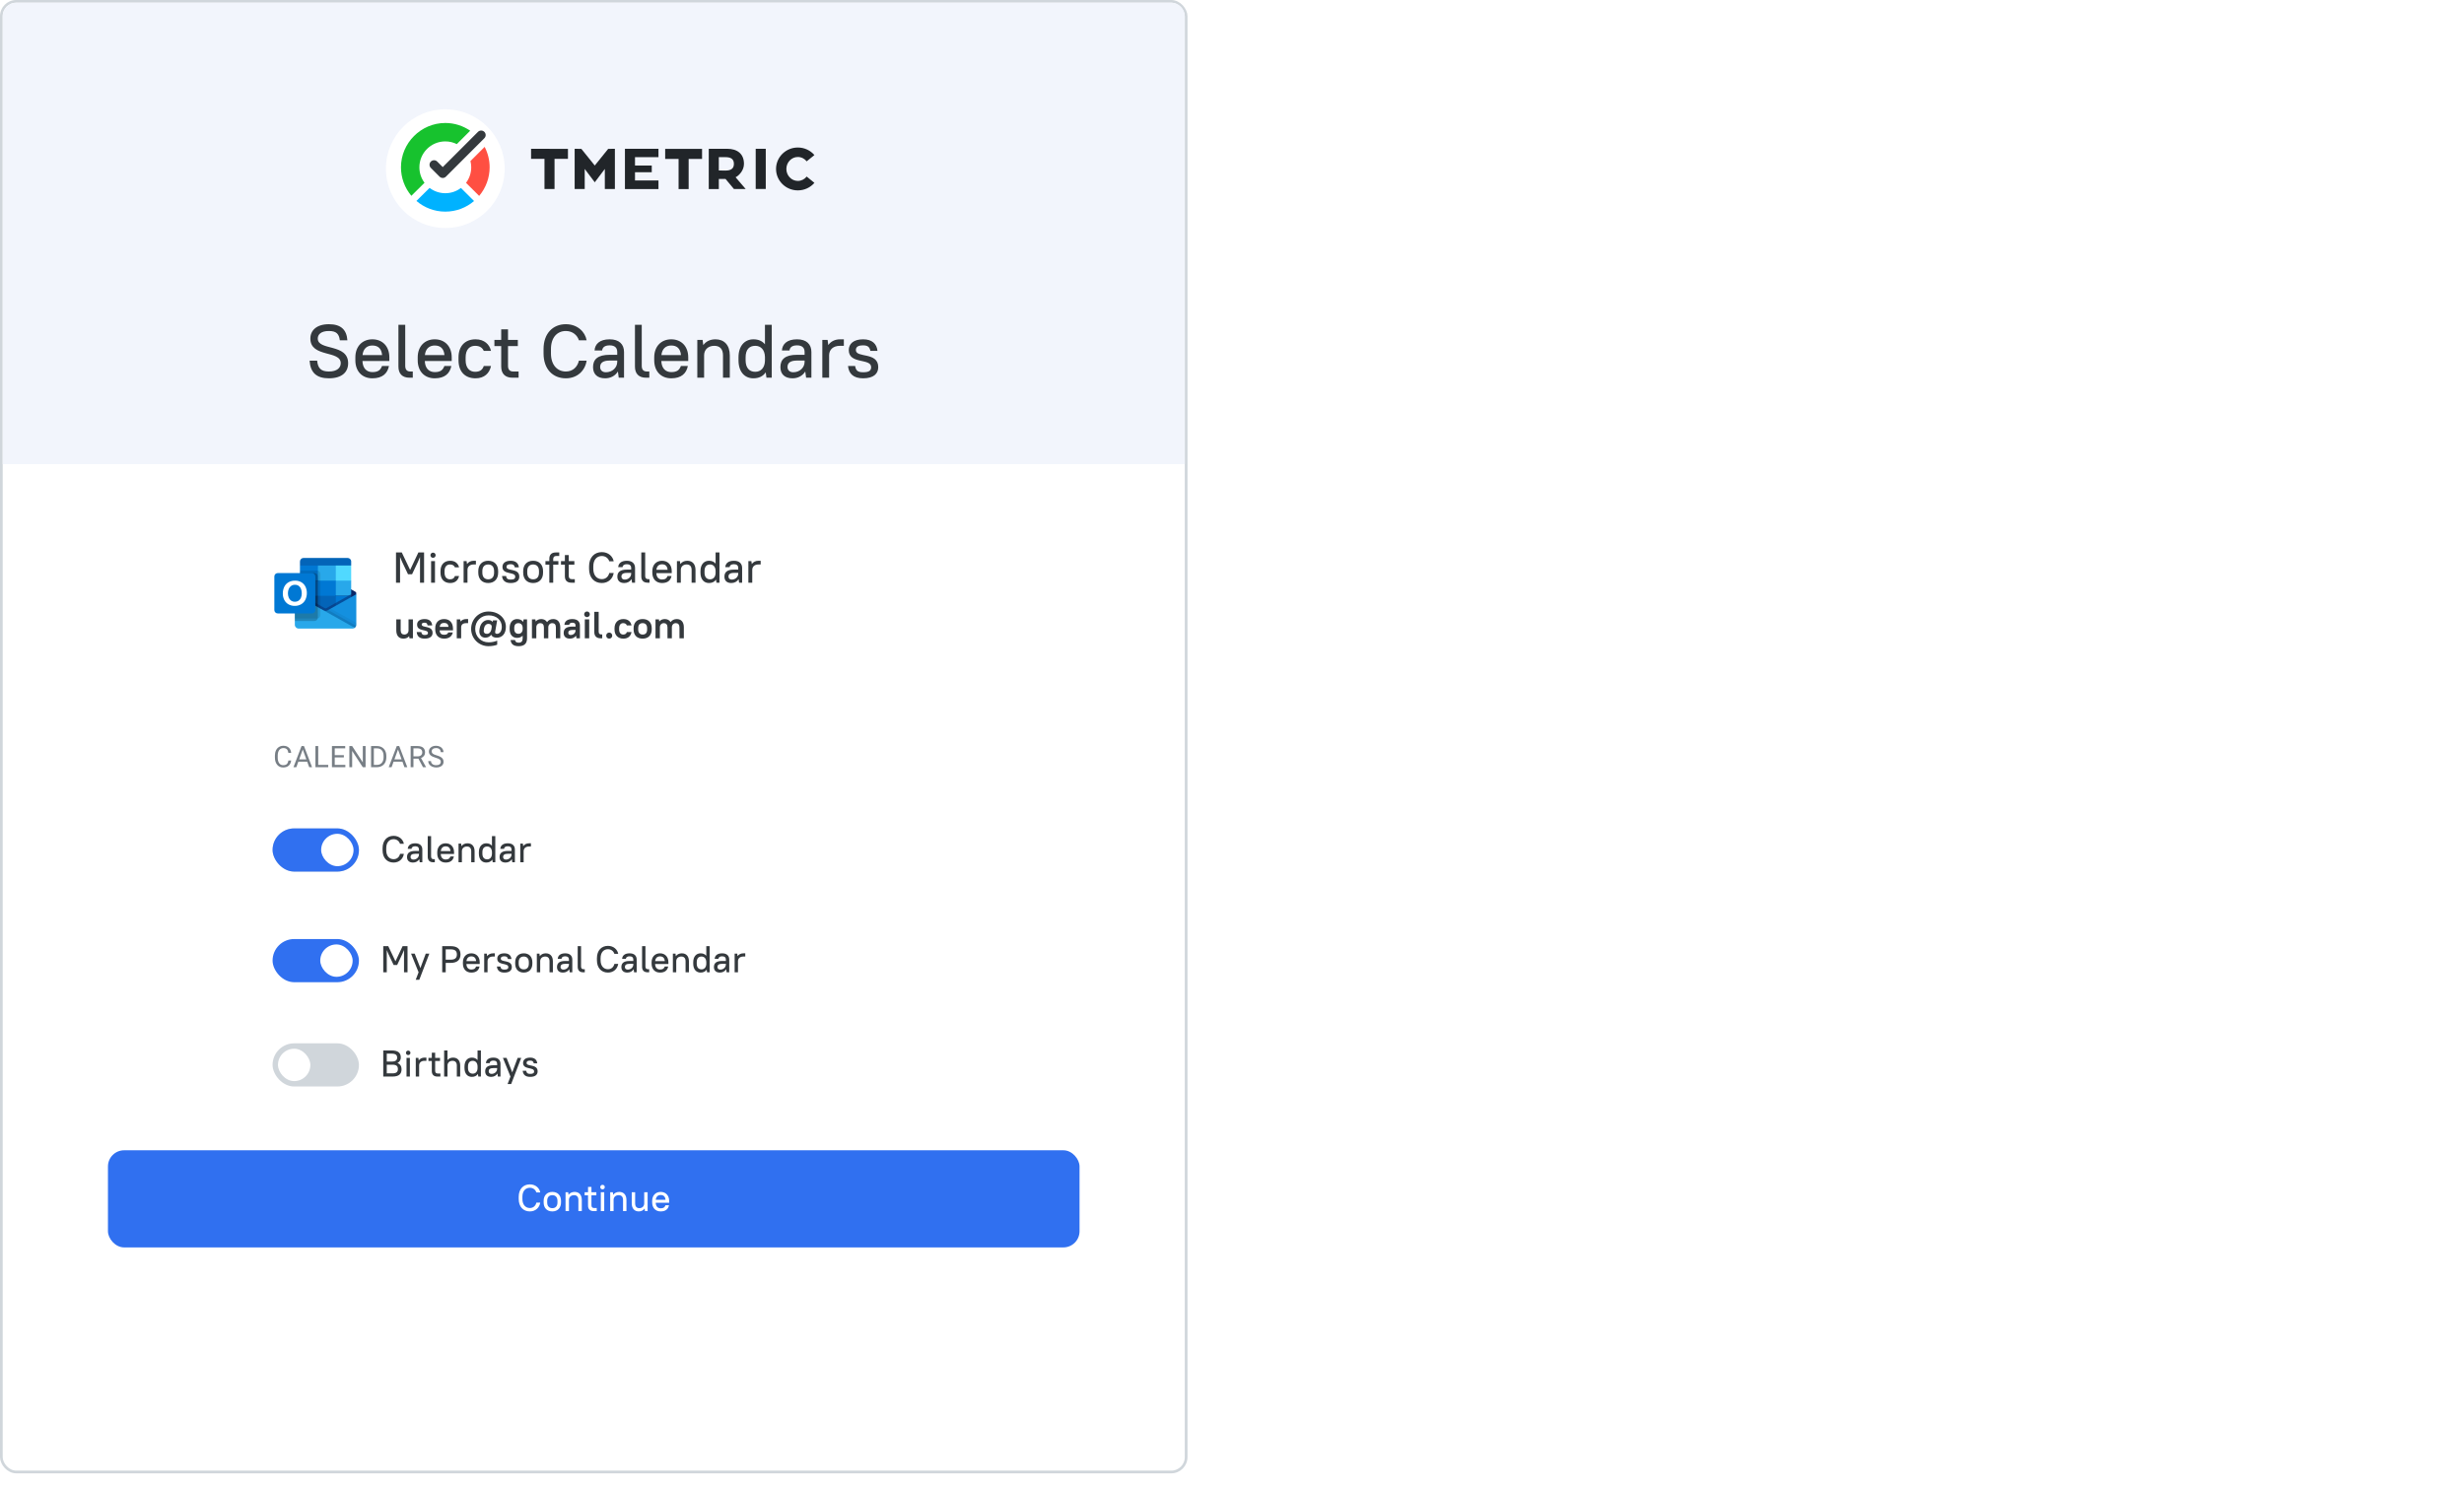 <svg width="816" height="493" viewBox="0 0 816 493" fill="none" xmlns="http://www.w3.org/2000/svg">
<rect x="0.447" y="0.447" width="392.366" height="487.106" rx="4.916" fill="white" stroke="#D0D6DB" stroke-width="0.894"/>
<g clip-path="url(#clip0)">
<path d="M115.113 184.8H100.529C99.876 184.8 99.338 185.33 99.338 185.974V187.307L107.558 189.815L116.304 187.307V185.974C116.304 185.33 115.766 184.8 115.113 184.8V184.8Z" fill="#0364B8"/>
<path d="M117.702 197.674C117.826 197.29 117.925 196.897 117.999 196.5C117.999 196.301 117.891 196.117 117.716 196.018L117.705 196.012L117.702 196.01L108.508 190.851C108.468 190.825 108.427 190.802 108.385 190.781C108.029 190.607 107.61 190.607 107.254 190.781C107.212 190.802 107.171 190.825 107.131 190.851L97.938 196.01L97.934 196.012L97.923 196.018C97.748 196.117 97.641 196.301 97.641 196.5C97.714 196.897 97.813 197.29 97.938 197.674L107.686 204.698L117.702 197.674Z" fill="#0A2767"/>
<path d="M111.213 187.307H105.275L103.561 189.815L105.275 192.322L111.213 197.336H116.303V192.322L111.213 187.307Z" fill="#28A8EA"/>
<path fill-rule="evenodd" clip-rule="evenodd" d="M99.336 187.307H105.274V192.322H99.336V187.307Z" fill="#0078D4"/>
<path fill-rule="evenodd" clip-rule="evenodd" d="M111.209 187.307H116.299V192.322H111.209V187.307Z" fill="#50D9FF"/>
<path d="M111.212 197.336L105.274 192.322H99.336V197.336L105.274 202.351L114.463 203.828L111.212 197.336Z" fill="#0364B8"/>
<path fill-rule="evenodd" clip-rule="evenodd" d="M105.273 192.322H111.212V197.336H105.273V192.322Z" fill="#0078D4"/>
<path fill-rule="evenodd" clip-rule="evenodd" d="M99.336 197.336H105.274V202.35H99.336V197.336Z" fill="#064A8C"/>
<path fill-rule="evenodd" clip-rule="evenodd" d="M111.209 197.336H116.299V202.35H111.209V197.336Z" fill="#0078D4"/>
<path d="M107.981 204.204L97.977 197.017L98.396 196.291C98.396 196.291 107.511 201.405 107.65 201.482C107.765 201.528 107.894 201.524 108.007 201.472C108.137 201.4 117.28 196.266 117.28 196.266L117.701 196.992L107.981 204.204Z" fill="#0A2767" fill-opacity="0.498"/>
<path d="M117.715 196.982L117.704 196.989L117.702 196.991L108.508 202.15C108.137 202.386 107.667 202.415 107.27 202.226L110.472 206.456L117.474 207.958V207.961C117.804 207.726 118 207.348 118 206.946V196.5C118 196.699 117.892 196.883 117.717 196.982H117.715Z" fill="#1490DF"/>
<path d="M117.995 206.946V206.33L109.526 201.576L108.504 202.149C108.133 202.385 107.663 202.414 107.266 202.225L110.468 206.455L117.47 207.957V207.96C117.8 207.725 117.996 207.347 117.996 206.945L117.995 206.946Z" fill="black" fill-opacity="0.047"/>
<path d="M117.952 207.267L108.67 202.057L108.504 202.15C108.133 202.385 107.663 202.414 107.266 202.226L110.468 206.455L117.47 207.957V207.96C117.707 207.791 117.878 207.545 117.953 207.266L117.952 207.267Z" fill="black" fill-opacity="0.098"/>
<path d="M97.934 196.993V196.985H97.925L97.9 196.968C97.735 196.868 97.635 196.69 97.637 196.5V206.948C97.637 207.635 98.21 208.2 98.908 208.2H116.724C116.829 208.199 116.935 208.185 117.037 208.158C117.091 208.149 117.142 208.132 117.19 208.108C117.208 208.106 117.225 208.101 117.241 208.091C117.31 208.063 117.376 208.027 117.436 207.983L117.47 207.958L97.934 196.993Z" fill="#28A8EA"/>
<path d="M106.12 203.744V190.094C106.118 189.484 105.609 188.982 104.989 188.98H99.36V195.211L97.934 196.012L97.93 196.013L97.919 196.019C97.745 196.119 97.637 196.303 97.637 196.501V204.861V204.858H104.989C105.609 204.856 106.118 204.354 106.12 203.744V203.744Z" fill="black" fill-opacity="0.098"/>
<path d="M105.271 204.58V190.93C105.27 190.32 104.76 189.818 104.141 189.816H99.36V195.211L97.934 196.012L97.93 196.014L97.919 196.02C97.745 196.119 97.637 196.303 97.637 196.502V205.697V205.694H104.141C104.76 205.692 105.27 205.19 105.271 204.58V204.58ZM105.271 202.908V190.93C105.27 190.32 104.76 189.818 104.141 189.816H99.36V195.211L97.934 196.012L97.93 196.014L97.919 196.02C97.745 196.119 97.637 196.303 97.637 196.502V204.026V204.022H104.141C104.76 204.021 105.27 203.519 105.271 202.908V202.908ZM104.423 202.908V190.93C104.421 190.32 103.912 189.818 103.292 189.816H99.36V195.211L97.934 196.012L97.93 196.014L97.919 196.02C97.745 196.119 97.637 196.303 97.637 196.502V204.026V204.022H103.292C103.912 204.021 104.421 203.519 104.423 202.908V202.908Z" fill="black" fill-opacity="0.2"/>
<path d="M91.982 189.816H103.293C103.913 189.816 104.423 190.318 104.423 190.93V202.072C104.423 202.683 103.913 203.186 103.293 203.186H91.982C91.362 203.186 90.852 202.683 90.852 202.072V190.93C90.852 190.318 91.362 189.816 91.982 189.816V189.816Z" fill="#0078D4"/>
<path d="M94.132 194.384C94.432 193.753 94.918 193.225 95.525 192.868C96.198 192.489 96.964 192.3 97.739 192.322C98.457 192.306 99.165 192.485 99.787 192.84C100.371 193.183 100.842 193.686 101.142 194.288C101.469 194.951 101.631 195.681 101.617 196.418C101.633 197.189 101.465 197.952 101.128 198.647C100.821 199.27 100.336 199.792 99.732 200.146C99.087 200.512 98.352 200.696 97.607 200.679C96.874 200.696 96.15 200.515 95.514 200.155C94.924 199.811 94.448 199.307 94.141 198.704C93.813 198.05 93.648 197.328 93.661 196.599C93.647 195.835 93.808 195.078 94.133 194.384H94.132ZM95.616 197.942C95.777 198.341 96.048 198.687 96.4 198.94C96.758 199.187 97.187 199.315 97.624 199.304C98.09 199.322 98.549 199.191 98.931 198.929C99.279 198.677 99.544 198.329 99.692 197.929C99.86 197.484 99.942 197.012 99.936 196.537C99.941 196.058 99.864 195.581 99.707 195.128C99.569 194.72 99.314 194.359 98.972 194.091C98.599 193.817 98.142 193.677 97.677 193.696C97.231 193.685 96.792 193.813 96.424 194.062C96.066 194.316 95.788 194.665 95.623 195.069C95.259 195.992 95.257 197.017 95.617 197.942H95.616Z" fill="white"/>
</g>
<rect x="35.752" y="381" width="321.758" height="32.176" rx="5.363" fill="#3070F0"/>
<path d="M175.471 401.251C177.385 401.251 178.662 399.974 178.912 398.335H177.636C177.385 399.374 176.635 400.125 175.471 400.125C174.07 400.125 173.006 399.061 173.006 397.134V396.408C173.006 394.469 174.057 393.418 175.471 393.418C176.647 393.418 177.385 394.168 177.636 394.957H178.912C178.662 393.555 177.398 392.292 175.471 392.292C173.319 392.292 171.78 393.831 171.78 396.408V397.134C171.78 399.724 173.306 401.251 175.471 401.251ZM182.915 401.251C184.654 401.251 185.793 400.112 185.793 398.26V397.785C185.793 395.92 184.667 394.794 182.915 394.794C181.176 394.794 180.037 395.933 180.037 397.785V398.26C180.037 400.125 181.163 401.251 182.915 401.251ZM182.915 400.175C181.877 400.175 181.213 399.511 181.213 398.26V397.785C181.213 396.521 181.864 395.87 182.915 395.87C183.954 395.87 184.617 396.533 184.617 397.785V398.26C184.617 399.524 183.966 400.175 182.915 400.175ZM187.292 401.151H188.418V397.397C188.443 396.496 189.094 395.87 190.108 395.87C191.021 395.87 191.547 396.396 191.547 397.459V401.151H192.673V397.459C192.673 395.733 191.734 394.794 190.295 394.794C189.419 394.794 188.719 395.144 188.281 395.758L188.168 394.894H187.292V401.151ZM193.617 395.92H194.743V399.311C194.743 400.487 195.406 401.151 196.582 401.151H197.621V400.125H196.745C196.169 400.125 195.869 399.824 195.869 399.186V395.92H197.495V394.894H195.869V393.142H194.743V394.894H193.617V395.92ZM198.976 401.151H200.103V394.894H198.976V401.151ZM199.539 393.943C199.965 393.943 200.29 393.618 200.29 393.192C200.29 392.767 199.965 392.442 199.539 392.442C199.114 392.442 198.789 392.767 198.789 393.192C198.789 393.618 199.114 393.943 199.539 393.943ZM202.078 401.151H203.204V397.397C203.229 396.496 203.88 395.87 204.893 395.87C205.807 395.87 206.332 396.396 206.332 397.459V401.151H207.458V397.459C207.458 395.733 206.52 394.794 205.081 394.794C204.205 394.794 203.504 395.144 203.066 395.758L202.954 394.894H202.078V401.151ZM211.527 401.251C212.353 401.251 213.041 400.9 213.479 400.287L213.592 401.151H214.468V394.894H213.342V398.661C213.304 399.562 212.666 400.175 211.715 400.175C210.864 400.175 210.339 399.649 210.339 398.586V394.894H209.213V398.586C209.213 400.312 210.151 401.251 211.527 401.251ZM218.79 401.251C220.479 401.251 221.293 400.437 221.543 399.211H220.392C220.142 399.862 219.779 400.225 218.79 400.225C217.852 400.225 217.189 399.599 217.151 398.385H221.606V397.785C221.606 395.945 220.454 394.794 218.79 394.794C217.139 394.794 215.975 395.958 215.975 397.785V398.26C215.975 400.112 217.114 401.251 218.79 401.251ZM218.79 395.82C219.729 395.82 220.304 396.308 220.404 397.409H217.164C217.276 396.346 217.902 395.82 218.79 395.82Z" fill="white"/>
<path d="M0.893 5.363C0.893 2.895 2.893 0.894 5.361 0.894H387.896C390.364 0.894 392.365 2.895 392.365 5.363V153.729H0.893V5.363Z" fill="#F2F5FC"/>
<path d="M108.914 125.303C113.243 125.303 115.295 123.251 115.295 120.323C115.295 113.666 105.235 116.269 105.235 112.14C105.235 110.738 106.361 109.637 108.914 109.637C111.366 109.637 112.267 110.563 112.543 112.715H115.045C114.795 109.237 112.943 107.385 108.914 107.385C104.86 107.385 102.783 109.437 102.783 112.14C102.783 118.521 112.843 115.943 112.843 120.298C112.843 121.824 111.617 123.051 108.914 123.051C106.386 123.051 105.26 122.025 105.035 119.472H102.532C102.783 123.401 104.81 125.303 108.914 125.303ZM123.312 125.303C126.691 125.303 128.318 123.676 128.818 121.224H126.516C126.015 122.525 125.289 123.251 123.312 123.251C121.436 123.251 120.109 122 120.034 119.572H128.943V118.371C128.943 114.692 126.641 112.39 123.312 112.39C120.009 112.39 117.682 114.717 117.682 118.371V119.322C117.682 123.026 119.959 125.303 123.312 125.303ZM123.312 114.442C125.189 114.442 126.341 115.418 126.541 117.62H120.059C120.284 115.493 121.536 114.442 123.312 114.442ZM135.601 125.103H136.702V123.051H135.926C134.775 123.051 134.2 122.45 134.2 121.174V107.585H131.947V121.424C131.947 123.801 133.249 125.103 135.601 125.103ZM143.964 125.303C147.342 125.303 148.969 123.676 149.469 121.224H147.167C146.666 122.525 145.941 123.251 143.964 123.251C142.087 123.251 140.76 122 140.685 119.572H149.594V118.371C149.594 114.692 147.292 112.39 143.964 112.39C140.66 112.39 138.333 114.717 138.333 118.371V119.322C138.333 123.026 140.61 125.303 143.964 125.303ZM143.964 114.442C145.84 114.442 146.992 115.418 147.192 117.62H140.71C140.935 115.493 142.187 114.442 143.964 114.442ZM157.478 125.303C160.406 125.303 162.108 123.626 162.609 121.224H160.206C159.831 122.375 159.055 123.151 157.353 123.151C155.501 123.151 154.2 121.849 154.2 119.322V118.371C154.2 115.818 155.476 114.542 157.353 114.542C159.03 114.542 159.831 115.343 160.206 116.219H162.609C162.108 114.091 160.406 112.39 157.478 112.39C154.05 112.39 151.848 114.592 151.848 118.371V119.322C151.848 123.126 154.025 125.303 157.478 125.303ZM163.732 114.642H165.984V121.424C165.984 123.776 167.31 125.103 169.663 125.103H171.74V123.051H169.988C168.837 123.051 168.236 122.45 168.236 121.174V114.642H171.49V112.59H168.236V109.086H165.984V112.59H163.732V114.642ZM187.39 125.303C191.219 125.303 193.771 122.75 194.272 119.472H191.719C191.219 121.549 189.717 123.051 187.39 123.051C184.587 123.051 182.46 120.924 182.46 117.07V115.618C182.46 111.739 184.562 109.637 187.39 109.637C189.742 109.637 191.219 111.138 191.719 112.715H194.272C193.771 109.912 191.244 107.385 187.39 107.385C183.085 107.385 180.007 110.463 180.007 115.618V117.07C180.007 122.25 183.06 125.303 187.39 125.303ZM200.401 125.303C202.228 125.303 203.73 124.477 204.631 123.051L204.906 125.103H206.658V116.594C206.658 114.016 205.031 112.39 201.903 112.39C198.599 112.39 197.023 113.966 196.898 116.094H199.4C199.525 115.093 200.226 114.392 201.903 114.392C203.605 114.392 204.405 115.193 204.405 116.594V117.52H201.903C197.924 117.52 196.397 119.047 196.397 121.599C196.397 123.902 197.799 125.303 200.401 125.303ZM200.651 123.301C199.45 123.301 198.75 122.6 198.75 121.549C198.75 120.273 199.6 119.422 201.903 119.422H204.405V119.872C204.405 121.724 202.829 123.301 200.651 123.301ZM213.928 125.103H215.03V123.051H214.254C213.103 123.051 212.527 122.45 212.527 121.174V107.585H210.275V121.424C210.275 123.801 211.576 125.103 213.928 125.103ZM222.291 125.303C225.669 125.303 227.296 123.676 227.796 121.224H225.494C224.994 122.525 224.268 123.251 222.291 123.251C220.414 123.251 219.088 122 219.012 119.572H227.922V118.371C227.922 114.692 225.619 112.39 222.291 112.39C218.987 112.39 216.66 114.717 216.66 118.371V119.322C216.66 123.026 218.937 125.303 222.291 125.303ZM222.291 114.442C224.168 114.442 225.319 115.418 225.519 117.62H219.038C219.263 115.493 220.514 114.442 222.291 114.442ZM230.926 125.103H233.178V117.595C233.228 115.793 234.529 114.542 236.556 114.542C238.383 114.542 239.434 115.593 239.434 117.72V125.103H241.687V117.72C241.687 114.267 239.81 112.39 236.932 112.39C235.18 112.39 233.779 113.09 232.903 114.317L232.677 112.59H230.926V125.103ZM249.5 125.303C251.276 125.303 252.703 124.652 253.579 123.326L253.829 125.103H255.581V107.585H253.329V114.041C252.428 112.94 251.126 112.39 249.525 112.39C246.672 112.39 244.57 114.492 244.57 118.371V119.322C244.57 123.226 246.647 125.303 249.5 125.303ZM250.125 123.151C248.173 123.151 246.922 121.874 246.922 119.322V118.371C246.922 115.768 248.148 114.542 250.125 114.542C251.927 114.542 253.253 115.818 253.329 118.196V119.522C253.253 121.874 251.927 123.151 250.125 123.151ZM262.452 125.303C264.279 125.303 265.781 124.477 266.681 123.051L266.957 125.103H268.709V116.594C268.709 114.016 267.082 112.39 263.954 112.39C260.65 112.39 259.074 113.966 258.949 116.094H261.451C261.576 115.093 262.277 114.392 263.954 114.392C265.655 114.392 266.456 115.193 266.456 116.594V117.52H263.954C259.975 117.52 258.448 119.047 258.448 121.599C258.448 123.902 259.849 125.303 262.452 125.303ZM262.702 123.301C261.501 123.301 260.8 122.6 260.8 121.549C260.8 120.273 261.651 119.422 263.954 119.422H266.456V119.872C266.456 121.724 264.88 123.301 262.702 123.301ZM272.326 125.103H274.578V117.595C274.628 115.793 275.904 114.542 278.207 114.542H279.458V112.39H278.207C276.555 112.39 275.153 113.065 274.303 114.292L274.077 112.59H272.326V125.103ZM285.842 125.303C289.321 125.303 290.847 123.776 290.847 121.599C290.847 116.469 283.44 118.646 283.44 115.968C283.44 114.992 284.04 114.392 285.842 114.392C287.419 114.392 287.995 114.992 288.245 116.219H290.597C290.347 113.891 288.82 112.39 285.842 112.39C282.614 112.39 281.087 113.916 281.087 115.968C281.087 120.748 288.495 118.571 288.495 121.599C288.495 122.7 287.894 123.301 285.842 123.301C284.015 123.301 283.44 122.7 283.19 121.224H280.837C281.087 123.776 282.614 125.303 285.842 125.303Z" fill="#34393D"/>
<g filter="url(#filter0_d)">
<path d="M147.472 75.077C158.331 75.077 167.135 66.274 167.135 55.414C167.135 44.554 158.331 35.751 147.472 35.751C136.612 35.751 127.809 44.554 127.809 55.414C127.809 66.274 136.612 75.077 147.472 75.077Z" fill="white"/>
</g>
<path d="M152.648 62.255C151.209 63.346 149.415 63.995 147.47 63.995C145.514 63.995 143.712 63.339 142.269 62.237L137.908 66.551C140.477 68.758 143.816 70.096 147.47 70.096C151.106 70.096 154.431 68.771 156.995 66.581L152.648 62.255Z" fill="#00B2FF"/>
<path d="M155.8 53.346C155.963 54.008 156.052 54.7 156.052 55.413C156.052 57.344 155.413 59.127 154.336 60.56L158.683 64.887C160.912 62.248 162.154 58.894 162.154 55.413C162.154 53.039 161.575 50.722 160.498 48.648L155.8 53.346Z" fill="#FF4F42"/>
<path d="M140.588 60.541C139.52 59.111 138.889 57.337 138.889 55.415C138.889 50.676 142.73 46.835 147.469 46.835C148.839 46.835 150.133 47.158 151.282 47.729L155.714 43.297C153.357 41.683 150.515 40.733 147.469 40.733C139.415 40.733 132.787 47.361 132.787 55.415C132.787 58.879 134.016 62.219 136.228 64.853L140.588 60.541Z" fill="#17C22E"/>
<path d="M146.625 58.945C146.243 58.945 145.861 58.799 145.569 58.508L142.685 55.624C142.102 55.041 142.102 54.096 142.685 53.513C143.268 52.93 144.214 52.93 144.797 53.513L146.625 55.341L158.291 43.675C158.874 43.092 159.82 43.092 160.402 43.675C160.985 44.258 160.985 45.203 160.402 45.786L147.68 58.508C147.389 58.799 147.007 58.945 146.625 58.945Z" fill="#34393D"/>
<path d="M180.314 62.594H183.645V52.609H188.087V49.313L175.873 49.281V52.609H180.314V62.594Z" fill="#212529"/>
<path d="M196.969 60.376L193.638 55.96V62.594H190.307V49.281L192.528 49.313L196.969 54.828L201.41 49.313L203.631 49.281V62.594H200.3V55.96L196.969 60.376Z" fill="#212529"/>
<path d="M215.844 57.047H210.293V59.773H218.065V62.627L206.962 62.627V49.281H218.065V52.055H210.293V54.828H215.844V57.047Z" fill="#212529"/>
<path fill-rule="evenodd" clip-rule="evenodd" d="M240.271 59.266H238.051V62.627H234.72V49.281H240.827C244.158 49.281 246.378 50.94 246.378 54.274C246.378 56.487 244.713 58.157 243.602 58.711L246.933 62.594H243.047L240.271 59.266ZM243.047 54.274C243.047 52.609 241.937 52.055 240.271 52.055H238.051V56.467L240.271 56.492C241.937 56.492 243.047 55.938 243.047 54.274Z" fill="#212529"/>
<path d="M250.264 62.594V49.281H253.595V62.594H250.264Z" fill="#212529"/>
<path d="M228.058 62.627L224.727 62.627V52.642H220.286V49.313H232.499V52.642H228.058V62.627Z" fill="#212529"/>
<path d="M269.71 60.564C268.386 62.092 266.417 63.06 264.217 63.06C260.232 63.06 257.002 59.881 257.002 55.96C257.002 52.038 260.232 48.859 264.217 48.859C266.416 48.859 268.385 49.827 269.708 51.353L267.148 53.438C266.451 52.558 265.397 51.997 264.218 51.997C262.12 51.997 260.42 53.771 260.42 55.96C260.42 58.149 262.12 59.923 264.218 59.923C265.398 59.923 266.453 59.361 267.149 58.48L269.71 60.564Z" fill="#212529"/>
<rect x="90.269" y="311.033" width="28.601" height="14.3" rx="7.15" fill="#3070F0"/>
<rect x="106.057" y="312.821" width="10.725" height="10.725" rx="5.363" fill="white"/>
<path d="M130.361 319.635H131.523L133.241 315.988L133.798 314.678V322.045H134.96V313.392H133.328L130.967 318.398L128.581 313.392H126.924V322.045H128.087V314.69L128.63 315.988L130.361 319.635ZM137.674 324.518H138.861L142.186 315.864H140.999L139.219 320.648L137.34 315.864H136.129L138.626 322.045L137.674 324.518ZM146.445 322.045H147.607V318.93H149.288C151.452 318.93 152.502 317.879 152.502 316.161C152.502 314.393 151.501 313.392 149.288 313.392H146.445V322.045ZM149.288 314.455C150.735 314.455 151.303 315.024 151.303 316.161C151.303 317.274 150.71 317.867 149.288 317.867H147.607V314.455H149.288ZM156.085 322.144C157.754 322.144 158.558 321.341 158.805 320.129H157.668C157.42 320.772 157.062 321.13 156.085 321.13C155.158 321.13 154.503 320.512 154.466 319.313H158.867V318.72C158.867 316.903 157.729 315.765 156.085 315.765C154.454 315.765 153.304 316.915 153.304 318.72V319.19C153.304 321.019 154.429 322.144 156.085 322.144ZM156.085 316.779C157.012 316.779 157.581 317.261 157.68 318.349H154.478C154.59 317.298 155.208 316.779 156.085 316.779ZM160.351 322.045H161.463V318.337C161.488 317.447 162.118 316.828 163.256 316.828H163.874V315.765H163.256C162.44 315.765 161.748 316.099 161.327 316.705L161.216 315.864H160.351V322.045ZM167.027 322.144C168.746 322.144 169.5 321.39 169.5 320.315C169.5 317.78 165.841 318.856 165.841 317.533C165.841 317.051 166.137 316.754 167.027 316.754C167.806 316.754 168.091 317.051 168.214 317.657H169.376C169.253 316.507 168.499 315.765 167.027 315.765C165.433 315.765 164.679 316.519 164.679 317.533C164.679 319.894 168.338 318.819 168.338 320.315C168.338 320.858 168.041 321.155 167.027 321.155C166.125 321.155 165.841 320.858 165.717 320.129H164.555C164.679 321.39 165.433 322.144 167.027 322.144ZM173.458 322.144C175.177 322.144 176.302 321.019 176.302 319.19V318.72C176.302 316.878 175.189 315.765 173.458 315.765C171.74 315.765 170.615 316.89 170.615 318.72V319.19C170.615 321.031 171.728 322.144 173.458 322.144ZM173.458 321.081C172.432 321.081 171.777 320.426 171.777 319.19V318.72C171.777 317.471 172.42 316.828 173.458 316.828C174.485 316.828 175.14 317.484 175.14 318.72V319.19C175.14 320.438 174.497 321.081 173.458 321.081ZM177.783 322.045H178.895V318.337C178.92 317.447 179.563 316.828 180.564 316.828C181.467 316.828 181.986 317.348 181.986 318.398V322.045H183.098V318.398C183.098 316.693 182.171 315.765 180.75 315.765C179.884 315.765 179.192 316.111 178.759 316.717L178.648 315.864H177.783V322.045ZM186.438 322.144C187.341 322.144 188.083 321.736 188.528 321.031L188.664 322.045H189.529V317.842C189.529 316.569 188.725 315.765 187.18 315.765C185.548 315.765 184.77 316.544 184.708 317.595H185.944C186.006 317.1 186.352 316.754 187.18 316.754C188.021 316.754 188.416 317.15 188.416 317.842V318.3H187.18C185.215 318.3 184.461 319.054 184.461 320.315C184.461 321.452 185.153 322.144 186.438 322.144ZM186.562 321.155C185.969 321.155 185.623 320.809 185.623 320.29C185.623 319.659 186.043 319.239 187.18 319.239H188.416V319.462C188.416 320.376 187.637 321.155 186.562 321.155ZM193.12 322.045H193.664V321.031H193.281C192.712 321.031 192.428 320.735 192.428 320.104V313.392H191.316V320.228C191.316 321.402 191.958 322.045 193.12 322.045ZM201.331 322.144C203.222 322.144 204.483 320.883 204.73 319.264H203.469C203.222 320.29 202.48 321.031 201.331 321.031C199.946 321.031 198.895 319.981 198.895 318.077V317.36C198.895 315.444 199.934 314.406 201.331 314.406C202.493 314.406 203.222 315.147 203.469 315.926H204.73C204.483 314.542 203.234 313.293 201.331 313.293C199.204 313.293 197.684 314.814 197.684 317.36V318.077C197.684 320.636 199.192 322.144 201.331 322.144ZM207.758 322.144C208.66 322.144 209.402 321.736 209.847 321.031L209.983 322.045H210.848V317.842C210.848 316.569 210.045 315.765 208.499 315.765C206.868 315.765 206.089 316.544 206.027 317.595H207.263C207.325 317.1 207.671 316.754 208.499 316.754C209.34 316.754 209.736 317.15 209.736 317.842V318.3H208.499C206.534 318.3 205.78 319.054 205.78 320.315C205.78 321.452 206.472 322.144 207.758 322.144ZM207.881 321.155C207.288 321.155 206.942 320.809 206.942 320.29C206.942 319.659 207.362 319.239 208.499 319.239H209.736V319.462C209.736 320.376 208.957 321.155 207.881 321.155ZM214.44 322.045H214.984V321.031H214.6C214.032 321.031 213.747 320.735 213.747 320.104V313.392H212.635V320.228C212.635 321.402 213.278 322.045 214.44 322.045ZM218.57 322.144C220.239 322.144 221.043 321.341 221.29 320.129H220.153C219.905 320.772 219.547 321.13 218.57 321.13C217.643 321.13 216.988 320.512 216.951 319.313H221.352V318.72C221.352 316.903 220.215 315.765 218.57 315.765C216.939 315.765 215.789 316.915 215.789 318.72V319.19C215.789 321.019 216.914 322.144 218.57 322.144ZM218.57 316.779C219.498 316.779 220.066 317.261 220.165 318.349H216.963C217.075 317.298 217.693 316.779 218.57 316.779ZM222.836 322.045H223.948V318.337C223.973 317.447 224.616 316.828 225.617 316.828C226.52 316.828 227.039 317.348 227.039 318.398V322.045H228.151V318.398C228.151 316.693 227.224 315.765 225.803 315.765C224.937 315.765 224.245 316.111 223.812 316.717L223.701 315.864H222.836V322.045ZM232.011 322.144C232.888 322.144 233.593 321.823 234.026 321.167L234.149 322.045H235.015V313.392H233.902V316.581C233.457 316.037 232.814 315.765 232.023 315.765C230.614 315.765 229.575 316.804 229.575 318.72V319.19C229.575 321.118 230.601 322.144 232.011 322.144ZM232.32 321.081C231.355 321.081 230.737 320.45 230.737 319.19V318.72C230.737 317.434 231.343 316.828 232.32 316.828C233.21 316.828 233.865 317.459 233.902 318.633V319.288C233.865 320.45 233.21 321.081 232.32 321.081ZM238.409 322.144C239.311 322.144 240.053 321.736 240.498 321.031L240.634 322.045H241.499V317.842C241.499 316.569 240.696 315.765 239.15 315.765C237.519 315.765 236.74 316.544 236.678 317.595H237.914C237.976 317.1 238.322 316.754 239.15 316.754C239.991 316.754 240.387 317.15 240.387 317.842V318.3H239.15C237.185 318.3 236.431 319.054 236.431 320.315C236.431 321.452 237.123 322.144 238.409 322.144ZM238.532 321.155C237.939 321.155 237.593 320.809 237.593 320.29C237.593 319.659 238.013 319.239 239.15 319.239H240.387V319.462C240.387 320.376 239.608 321.155 238.532 321.155ZM243.286 322.045H244.398V318.337C244.423 317.447 245.054 316.828 246.191 316.828H246.809V315.765H246.191C245.375 315.765 244.683 316.099 244.262 316.705L244.151 315.864H243.286V322.045Z" fill="#34393D"/>
<rect x="90.269" y="345.575" width="28.601" height="14.3" rx="7.15" fill="#D0D6DB"/>
<rect x="92.057" y="347.363" width="10.725" height="10.725" rx="5.363" fill="white"/>
<path d="M126.924 356.587H129.953C132.116 356.587 132.982 355.722 132.982 354.152C132.982 353.2 132.549 352.459 131.622 352.088C132.376 351.692 132.735 351.037 132.735 350.246C132.735 348.799 131.869 347.934 129.706 347.934H126.924V356.587ZM129.953 352.656C131.288 352.656 131.77 353.138 131.77 354.09C131.77 355.042 131.288 355.524 129.953 355.524H128.087V352.656H129.953ZM129.706 348.997C131.041 348.997 131.523 349.479 131.523 350.308C131.523 351.136 131.041 351.618 129.706 351.618H128.087V348.997H129.706ZM134.627 356.587H135.74V350.406H134.627V356.587ZM135.184 349.467C135.604 349.467 135.925 349.146 135.925 348.725C135.925 348.305 135.604 347.984 135.184 347.984C134.763 347.984 134.442 348.305 134.442 348.725C134.442 349.146 134.763 349.467 135.184 349.467ZM137.691 356.587H138.804V352.879C138.829 351.989 139.459 351.371 140.596 351.371H141.214V350.308H140.596C139.78 350.308 139.088 350.641 138.668 351.247L138.557 350.406H137.691V356.587ZM141.887 351.42H143V354.77C143 355.932 143.655 356.587 144.817 356.587H145.843V355.574H144.978C144.409 355.574 144.112 355.277 144.112 354.647V351.42H145.719V350.406H144.112V348.676H143V350.406H141.887V351.42ZM147.083 356.587H148.196V352.879C148.221 351.989 148.864 351.371 149.865 351.371C150.767 351.371 151.286 351.89 151.286 352.941V356.587H152.399V352.941C152.399 351.235 151.472 350.308 150.05 350.308C149.247 350.308 148.604 350.604 148.196 351.136V347.934H147.083V356.587ZM156.258 356.686C157.136 356.686 157.841 356.365 158.273 355.71L158.397 356.587H159.262V347.934H158.15V351.123C157.705 350.58 157.062 350.308 156.271 350.308C154.861 350.308 153.823 351.346 153.823 353.262V353.732C153.823 355.66 154.849 356.686 156.258 356.686ZM156.567 355.623C155.603 355.623 154.985 354.993 154.985 353.732V353.262C154.985 351.976 155.591 351.371 156.567 351.371C157.457 351.371 158.113 352.001 158.15 353.176V353.831C158.113 354.993 157.457 355.623 156.567 355.623ZM162.656 356.686C163.559 356.686 164.301 356.278 164.746 355.574L164.882 356.587H165.747V352.384C165.747 351.111 164.943 350.308 163.398 350.308C161.766 350.308 160.988 351.086 160.926 352.137H162.162C162.224 351.643 162.57 351.297 163.398 351.297C164.239 351.297 164.634 351.692 164.634 352.384V352.842H163.398C161.433 352.842 160.679 353.596 160.679 354.857C160.679 355.994 161.371 356.686 162.656 356.686ZM162.78 355.697C162.187 355.697 161.841 355.351 161.841 354.832C161.841 354.202 162.261 353.781 163.398 353.781H164.634V354.004C164.634 354.919 163.855 355.697 162.78 355.697ZM168.096 359.06H169.282L172.608 350.406H171.421L169.641 355.191L167.762 350.406H166.55L169.047 356.587L168.096 359.06ZM175.574 356.686C177.293 356.686 178.047 355.932 178.047 354.857C178.047 352.323 174.388 353.398 174.388 352.075C174.388 351.593 174.684 351.297 175.574 351.297C176.353 351.297 176.638 351.593 176.761 352.199H177.923C177.8 351.049 177.046 350.308 175.574 350.308C173.98 350.308 173.226 351.062 173.226 352.075C173.226 354.436 176.885 353.361 176.885 354.857C176.885 355.401 176.588 355.697 175.574 355.697C174.672 355.697 174.388 355.401 174.264 354.671H173.102C173.226 355.932 173.98 356.686 175.574 356.686Z" fill="#34393D"/>
<rect x="90.269" y="274.389" width="28.601" height="14.3" rx="7.15" fill="#D0D6DB"/>
<rect x="92.057" y="276.176" width="10.725" height="10.725" rx="5.363" fill="white"/>
<path d="M130.346 285.7C132.238 285.7 133.498 284.439 133.746 282.819H132.485C132.238 283.845 131.496 284.587 130.346 284.587C128.962 284.587 127.911 283.536 127.911 281.633V280.916C127.911 279 128.949 277.961 130.346 277.961C131.508 277.961 132.238 278.703 132.485 279.482H133.746C133.498 278.097 132.25 276.849 130.346 276.849C128.22 276.849 126.699 278.369 126.699 280.916V281.633C126.699 284.192 128.208 285.7 130.346 285.7ZM136.773 285.7C137.676 285.7 138.417 285.292 138.862 284.587L138.998 285.601H139.864V281.398C139.864 280.125 139.06 279.321 137.515 279.321C135.883 279.321 135.104 280.1 135.043 281.151H136.279C136.341 280.656 136.687 280.31 137.515 280.31C138.356 280.31 138.751 280.706 138.751 281.398V281.855H137.515C135.55 281.855 134.795 282.609 134.795 283.87C134.795 285.007 135.488 285.7 136.773 285.7ZM136.897 284.711C136.304 284.711 135.957 284.365 135.957 283.845C135.957 283.215 136.378 282.795 137.515 282.795H138.751V283.017C138.751 283.932 137.972 284.711 136.897 284.711ZM143.455 285.601H143.999V284.587H143.616C143.047 284.587 142.763 284.29 142.763 283.66V276.948H141.65V283.784C141.65 284.958 142.293 285.601 143.455 285.601ZM147.586 285.7C149.255 285.7 150.058 284.896 150.306 283.685H149.168C148.921 284.328 148.563 284.686 147.586 284.686C146.659 284.686 146.004 284.068 145.967 282.869H150.367V282.276C150.367 280.458 149.23 279.321 147.586 279.321C145.954 279.321 144.805 280.471 144.805 282.276V282.745C144.805 284.575 145.93 285.7 147.586 285.7ZM147.586 280.335C148.513 280.335 149.082 280.817 149.181 281.905H145.979C146.09 280.854 146.708 280.335 147.586 280.335ZM151.851 285.601H152.964V281.892C152.989 281.002 153.631 280.384 154.633 280.384C155.535 280.384 156.054 280.903 156.054 281.954V285.601H157.167V281.954C157.167 280.248 156.24 279.321 154.818 279.321C153.953 279.321 153.261 279.667 152.828 280.273L152.717 279.42H151.851V285.601ZM161.026 285.7C161.904 285.7 162.609 285.378 163.041 284.723L163.165 285.601H164.03V276.948H162.918V280.137C162.473 279.593 161.83 279.321 161.039 279.321C159.629 279.321 158.591 280.359 158.591 282.276V282.745C158.591 284.674 159.617 285.7 161.026 285.7ZM161.335 284.637C160.371 284.637 159.753 284.006 159.753 282.745V282.276C159.753 280.99 160.359 280.384 161.335 280.384C162.225 280.384 162.881 281.015 162.918 282.189V282.844C162.881 284.006 162.225 284.637 161.335 284.637ZM167.424 285.7C168.327 285.7 169.068 285.292 169.513 284.587L169.649 285.601H170.515V281.398C170.515 280.125 169.711 279.321 168.166 279.321C166.534 279.321 165.756 280.1 165.694 281.151H166.93C166.992 280.656 167.338 280.31 168.166 280.31C169.007 280.31 169.402 280.706 169.402 281.398V281.855H168.166C166.201 281.855 165.446 282.609 165.446 283.87C165.446 285.007 166.139 285.7 167.424 285.7ZM167.548 284.711C166.955 284.711 166.608 284.365 166.608 283.845C166.608 283.215 167.029 282.795 168.166 282.795H169.402V283.017C169.402 283.932 168.623 284.711 167.548 284.711ZM172.301 285.601H173.414V281.892C173.439 281.002 174.069 280.384 175.206 280.384H175.825V279.321H175.206C174.391 279.321 173.698 279.655 173.278 280.261L173.167 279.42H172.301V285.601Z" fill="#34393D"/>
<rect x="90.269" y="274.389" width="28.601" height="14.3" rx="7.15" fill="#3070F0"/>
<rect x="106.357" y="276.176" width="10.725" height="10.725" rx="5.363" fill="white"/>
<path d="M133.616 211.53C134.392 211.53 135.043 211.242 135.493 210.729L135.606 211.417H136.745V205.161H135.293V208.852C135.268 209.653 134.705 210.179 133.867 210.179C133.166 210.179 132.691 209.703 132.691 208.79V205.161H131.239V208.79C131.239 210.617 132.152 211.53 133.616 211.53ZM140.629 211.53C142.456 211.53 143.257 210.729 143.257 209.628C143.257 207.051 139.653 208.089 139.653 206.85C139.653 206.512 139.916 206.25 140.629 206.25C141.242 206.25 141.48 206.487 141.605 207.163H143.132C143.006 205.837 142.218 205.048 140.629 205.048C138.927 205.048 138.126 205.849 138.126 206.888C138.126 209.328 141.73 208.289 141.73 209.666C141.73 210.066 141.467 210.329 140.629 210.329C139.916 210.329 139.653 210.066 139.528 209.353H138.001C138.126 210.729 138.927 211.53 140.629 211.53ZM147.076 211.53C148.828 211.53 149.704 210.654 149.954 209.478H148.452C148.327 209.891 147.964 210.254 147.076 210.254C146.188 210.254 145.662 209.816 145.587 208.777H150.017V208.289C150.017 206.225 148.89 205.048 147.076 205.048C145.287 205.048 144.136 206.2 144.136 208.089V208.489C144.136 210.379 145.287 211.53 147.076 211.53ZM147.076 206.325C147.927 206.325 148.427 206.7 148.54 207.626H145.612C145.737 206.725 146.238 206.325 147.076 206.325ZM151.268 211.417H152.72V207.789C152.72 206.938 153.258 206.4 154.397 206.4H155.022V205.048H154.397C153.621 205.048 152.958 205.336 152.52 205.862L152.407 205.161H151.268V211.417ZM161.778 214.033C162.929 214.033 164.03 213.807 164.656 213.545V212.193C163.905 212.531 162.916 212.756 161.778 212.756C159.288 212.756 157.373 210.829 157.373 208.289C157.373 205.737 159.288 203.822 161.803 203.822C164.505 203.822 166.182 205.486 166.182 207.601C166.182 209.165 165.406 209.941 164.606 209.941C164.168 209.941 163.967 209.741 163.967 209.39C163.967 209.303 163.98 209.203 164.005 209.09L164.643 205.474H163.267L163.167 206.012C162.841 205.574 162.328 205.361 161.665 205.361C160.276 205.361 159.162 206.437 158.875 208.039C158.812 208.414 158.737 208.802 158.737 209.078C158.737 210.404 159.55 211.217 160.714 211.217C161.515 211.217 162.203 210.879 162.679 210.254C162.916 210.842 163.529 211.217 164.505 211.217C166.27 211.217 167.534 209.953 167.534 207.601C167.534 204.848 165.219 202.546 161.778 202.546C158.574 202.546 156.022 205.099 156.022 208.289C156.022 211.48 158.574 214.033 161.778 214.033ZM161.227 209.941C160.526 209.941 160.189 209.541 160.189 208.99C160.189 208.802 160.239 208.452 160.314 208.039C160.476 207.176 161.014 206.638 161.778 206.638C162.453 206.638 162.854 207.013 162.854 207.589C162.854 207.764 162.791 208.164 162.716 208.54C162.541 209.353 162.015 209.941 161.227 209.941ZM171.26 211.28C171.998 211.28 172.636 211.03 173.087 210.542V211.417C173.087 212.431 172.661 212.869 171.76 212.869C170.985 212.869 170.672 212.569 170.547 211.981H169.095C169.22 213.269 169.984 214.033 171.76 214.033C173.65 214.033 174.538 213.144 174.538 211.417V205.161H173.4L173.262 205.987C172.824 205.374 172.123 205.048 171.26 205.048C169.833 205.048 168.782 206.1 168.782 207.964V208.364C168.782 210.316 169.808 211.28 171.26 211.28ZM171.698 209.928C170.847 209.928 170.309 209.39 170.309 208.364V207.964C170.309 206.9 170.822 206.4 171.698 206.4C172.499 206.4 173.087 206.988 173.087 207.964V208.364C173.087 209.34 172.499 209.928 171.698 209.928ZM176.16 211.417H177.611V207.726C177.636 206.938 178.187 206.4 178.925 206.4C179.651 206.4 180.126 206.875 180.126 207.789V211.417H181.578V207.789C181.578 206.963 182.141 206.4 182.891 206.4C183.63 206.4 184.093 206.863 184.093 207.789V211.417H185.544V207.789C185.544 205.974 184.618 205.048 183.204 205.048C182.328 205.048 181.603 205.411 181.165 206.062C180.764 205.399 180.089 205.048 179.238 205.048C178.487 205.048 177.849 205.336 177.411 205.849L177.298 205.161H176.16V211.417ZM188.735 211.53C189.611 211.53 190.324 211.18 190.762 210.554L190.912 211.417H192.051V207.163C192.051 205.887 191.213 205.048 189.548 205.048C187.797 205.048 186.983 205.862 186.921 206.975H188.497C188.56 206.537 188.848 206.25 189.548 206.25C190.287 206.25 190.599 206.563 190.599 207.163V207.539H189.548C187.459 207.539 186.67 208.327 186.67 209.641C186.67 210.817 187.384 211.53 188.735 211.53ZM188.985 210.329C188.485 210.329 188.197 210.041 188.197 209.591C188.197 209.028 188.56 208.665 189.548 208.665H190.599V208.852C190.599 209.641 189.911 210.329 188.985 210.329ZM193.672 211.417H195.123V205.161H193.672V211.417ZM194.397 204.41C194.91 204.41 195.336 203.997 195.336 203.472C195.336 202.946 194.91 202.533 194.397 202.533C193.872 202.533 193.459 202.946 193.459 203.472C193.459 203.997 193.872 204.41 194.397 204.41ZM198.863 211.417H199.438V210.141H199.126C198.55 210.141 198.262 209.853 198.262 209.203V202.659H196.811V209.353C196.811 210.679 197.549 211.417 198.863 211.417ZM201.753 211.53C202.328 211.53 202.754 211.08 202.754 210.529C202.754 209.979 202.328 209.528 201.753 209.528C201.177 209.528 200.752 209.979 200.752 210.529C200.752 211.08 201.177 211.53 201.753 211.53ZM206.451 211.53C208.027 211.53 208.891 210.667 209.141 209.353H207.59C207.464 209.816 207.102 210.179 206.388 210.179C205.675 210.179 205.037 209.666 205.037 208.489V208.089C205.037 206.888 205.65 206.4 206.388 206.4C207.026 206.4 207.464 206.713 207.59 207.163H209.141C208.891 205.912 208.027 205.048 206.451 205.048C204.674 205.048 203.51 206.212 203.51 208.089V208.489C203.51 210.391 204.649 211.53 206.451 211.53ZM212.831 211.53C214.683 211.53 215.834 210.379 215.834 208.489V208.089C215.834 206.175 214.708 205.048 212.831 205.048C210.979 205.048 209.828 206.2 209.828 208.089V208.489C209.828 210.404 210.954 211.53 212.831 211.53ZM212.831 210.179C211.918 210.179 211.354 209.616 211.354 208.489V208.089C211.354 206.938 211.892 206.4 212.831 206.4C213.744 206.4 214.307 206.963 214.307 208.089V208.489C214.307 209.641 213.769 210.179 212.831 210.179ZM217.083 211.417H218.534V207.726C218.559 206.938 219.11 206.4 219.848 206.4C220.574 206.4 221.049 206.875 221.049 207.789V211.417H222.501V207.789C222.501 206.963 223.064 206.4 223.815 206.4C224.553 206.4 225.016 206.863 225.016 207.789V211.417H226.467V207.789C226.467 205.974 225.542 205.048 224.128 205.048C223.252 205.048 222.526 205.411 222.088 206.062C221.688 205.399 221.012 205.048 220.161 205.048C219.41 205.048 218.772 205.336 218.334 205.849L218.222 205.161H217.083V211.417Z" fill="#34393D"/>
<a href="mailto:user@gmail.com">
<rect fill="black" fill-opacity="0" y="1.055" width="96.73" height="15.766"/>
</a>
<path d="M135.12 190.211H136.464L138.452 185.993L139.095 184.477V193H140.439V182.99H138.552L135.82 188.781L133.06 182.99H131.144V193H132.488V184.491L133.117 185.993L135.12 190.211ZM142.764 193H144.051V185.85H142.764V193ZM143.408 184.763C143.894 184.763 144.266 184.391 144.266 183.905C144.266 183.419 143.894 183.047 143.408 183.047C142.921 183.047 142.55 183.419 142.55 183.905C142.55 184.391 142.921 184.763 143.408 184.763ZM149.097 193.114C150.77 193.114 151.743 192.156 152.029 190.783H150.656C150.441 191.441 149.998 191.885 149.026 191.885C147.967 191.885 147.224 191.141 147.224 189.697V189.153C147.224 187.695 147.953 186.965 149.026 186.965C149.984 186.965 150.441 187.423 150.656 187.923H152.029C151.743 186.708 150.77 185.735 149.097 185.735C147.138 185.735 145.88 186.994 145.88 189.153V189.697C145.88 191.87 147.124 193.114 149.097 193.114ZM153.529 193H154.816V188.71C154.844 187.68 155.574 186.965 156.889 186.965H157.604V185.735H156.889C155.945 185.735 155.145 186.122 154.658 186.822L154.53 185.85H153.529V193ZM161.681 193.114C163.669 193.114 164.971 191.813 164.971 189.697V189.153C164.971 187.022 163.684 185.735 161.681 185.735C159.694 185.735 158.392 187.037 158.392 189.153V189.697C158.392 191.827 159.679 193.114 161.681 193.114ZM161.681 191.885C160.495 191.885 159.737 191.127 159.737 189.697V189.153C159.737 187.709 160.48 186.965 161.681 186.965C162.868 186.965 163.626 187.723 163.626 189.153V189.697C163.626 191.141 162.883 191.885 161.681 191.885ZM169.115 193.114C171.103 193.114 171.975 192.242 171.975 190.998C171.975 188.066 167.742 189.311 167.742 187.78C167.742 187.223 168.085 186.879 169.115 186.879C170.016 186.879 170.345 187.223 170.488 187.923H171.832C171.689 186.593 170.817 185.735 169.115 185.735C167.27 185.735 166.398 186.608 166.398 187.78C166.398 190.512 170.631 189.268 170.631 190.998C170.631 191.627 170.287 191.97 169.115 191.97C168.071 191.97 167.742 191.627 167.599 190.783H166.255C166.398 192.242 167.27 193.114 169.115 193.114ZM176.554 193.114C178.542 193.114 179.843 191.813 179.843 189.697V189.153C179.843 187.022 178.556 185.735 176.554 185.735C174.567 185.735 173.265 187.037 173.265 189.153V189.697C173.265 191.827 174.552 193.114 176.554 193.114ZM176.554 191.885C175.367 191.885 174.61 191.127 174.61 189.697V189.153C174.61 187.709 175.353 186.965 176.554 186.965C177.741 186.965 178.499 187.723 178.499 189.153V189.697C178.499 191.141 177.756 191.885 176.554 191.885ZM180.631 187.022H181.918V193H183.205V187.022H184.921V185.85H183.205V185.221C183.205 184.491 183.534 184.162 184.191 184.162H185.207V182.99H184.02C182.661 182.99 181.918 183.733 181.918 185.092V185.85H180.631V187.022ZM185.782 187.022H187.069V190.898C187.069 192.242 187.827 193 189.171 193H190.358V191.827H189.357C188.699 191.827 188.356 191.484 188.356 190.755V187.022H190.215V185.85H188.356V183.848H187.069V185.85H185.782V187.022ZM199.301 193.114C201.489 193.114 202.948 191.656 203.234 189.782H201.775C201.489 190.969 200.631 191.827 199.301 191.827C197.699 191.827 196.484 190.612 196.484 188.41V187.58C196.484 185.364 197.685 184.162 199.301 184.162C200.645 184.162 201.489 185.02 201.775 185.921H203.234C202.948 184.32 201.503 182.875 199.301 182.875C196.841 182.875 195.082 184.634 195.082 187.58V188.41C195.082 191.37 196.827 193.114 199.301 193.114ZM206.736 193.114C207.78 193.114 208.638 192.642 209.153 191.827L209.31 193H210.311V188.138C210.311 186.665 209.382 185.735 207.594 185.735C205.706 185.735 204.805 186.636 204.734 187.852H206.164C206.235 187.28 206.636 186.879 207.594 186.879C208.566 186.879 209.024 187.337 209.024 188.138V188.667H207.594C205.32 188.667 204.448 189.539 204.448 190.998C204.448 192.314 205.249 193.114 206.736 193.114ZM206.879 191.97C206.193 191.97 205.792 191.57 205.792 190.969C205.792 190.24 206.278 189.754 207.594 189.754H209.024V190.011C209.024 191.069 208.123 191.97 206.879 191.97ZM214.466 193H215.095V191.827H214.652C213.994 191.827 213.665 191.484 213.665 190.755V182.99H212.378V190.898C212.378 192.256 213.122 193 214.466 193ZM219.244 193.114C221.175 193.114 222.104 192.185 222.39 190.783H221.075C220.789 191.527 220.374 191.942 219.244 191.942C218.172 191.942 217.414 191.227 217.371 189.84H222.462V189.153C222.462 187.051 221.146 185.735 219.244 185.735C217.357 185.735 216.027 187.065 216.027 189.153V189.697C216.027 191.813 217.328 193.114 219.244 193.114ZM219.244 186.908C220.317 186.908 220.975 187.466 221.089 188.724H217.385C217.514 187.509 218.229 186.908 219.244 186.908ZM224.179 193H225.466V188.71C225.494 187.68 226.238 186.965 227.396 186.965C228.44 186.965 229.041 187.566 229.041 188.781V193H230.328V188.781C230.328 186.808 229.255 185.735 227.611 185.735C226.61 185.735 225.809 186.136 225.308 186.837L225.18 185.85H224.179V193ZM234.792 193.114C235.808 193.114 236.623 192.743 237.123 191.985L237.266 193H238.267V182.99H236.98V186.679C236.465 186.05 235.722 185.735 234.806 185.735C233.176 185.735 231.975 186.937 231.975 189.153V189.697C231.975 191.927 233.162 193.114 234.792 193.114ZM235.15 191.885C234.034 191.885 233.319 191.155 233.319 189.697V189.153C233.319 187.666 234.02 186.965 235.15 186.965C236.179 186.965 236.937 187.695 236.98 189.053V189.811C236.937 191.155 236.179 191.885 235.15 191.885ZM242.194 193.114C243.238 193.114 244.096 192.642 244.61 191.827L244.768 193H245.769V188.138C245.769 186.665 244.839 185.735 243.052 185.735C241.164 185.735 240.263 186.636 240.192 187.852H241.622C241.693 187.28 242.094 186.879 243.052 186.879C244.024 186.879 244.482 187.337 244.482 188.138V188.667H243.052C240.778 188.667 239.906 189.539 239.906 190.998C239.906 192.314 240.706 193.114 242.194 193.114ZM242.337 191.97C241.65 191.97 241.25 191.57 241.25 190.969C241.25 190.24 241.736 189.754 243.052 189.754H244.482V190.011C244.482 191.069 243.581 191.97 242.337 191.97ZM247.836 193H249.123V188.71C249.151 187.68 249.881 186.965 251.196 186.965H251.911V185.735H251.196C250.252 185.735 249.452 186.122 248.965 186.822L248.837 185.85H247.836V193Z" fill="#34393D"/>
<path d="M96.428 251.888C96.342 252.628 96.068 253.199 95.607 253.602C95.15 254.002 94.54 254.202 93.778 254.202C92.952 254.202 92.29 253.906 91.791 253.314C91.295 252.722 91.047 251.93 91.047 250.938V250.266C91.047 249.616 91.162 249.045 91.392 248.552C91.626 248.059 91.956 247.681 92.381 247.419C92.807 247.153 93.3 247.021 93.86 247.021C94.602 247.021 95.198 247.229 95.645 247.645C96.094 248.058 96.354 248.63 96.428 249.363H95.501C95.421 248.806 95.247 248.403 94.978 248.154C94.713 247.904 94.34 247.779 93.86 247.779C93.271 247.779 92.808 247.997 92.472 248.432C92.139 248.867 91.973 249.486 91.973 250.29V250.967C91.973 251.725 92.132 252.328 92.448 252.776C92.765 253.225 93.209 253.449 93.778 253.449C94.29 253.449 94.682 253.333 94.954 253.103C95.23 252.869 95.412 252.464 95.501 251.888H96.428ZM101.729 252.282H98.801L98.143 254.106H97.192L99.862 247.117H100.668L103.342 254.106H102.396L101.729 252.282ZM99.079 251.524H101.455L100.265 248.254L99.079 251.524ZM105.388 253.353H108.7V254.106H104.462V247.117H105.388V253.353ZM113.881 250.875H110.852V253.353H114.371V254.106H109.931V247.117H114.323V247.875H110.852V250.122H113.881V250.875ZM121.069 254.106H120.142L116.624 248.72V254.106H115.697V247.117H116.624L120.152 252.527V247.117H121.069V254.106ZM122.885 254.106V247.117H124.858C125.466 247.117 126.003 247.251 126.471 247.52C126.938 247.789 127.298 248.171 127.551 248.667C127.807 249.163 127.936 249.733 127.94 250.376V250.823C127.94 251.482 127.812 252.06 127.556 252.556C127.303 253.052 126.94 253.433 126.466 253.698C125.995 253.964 125.447 254.1 124.819 254.106H122.885ZM123.806 247.875V253.353H124.776C125.487 253.353 126.039 253.132 126.432 252.69C126.829 252.248 127.028 251.62 127.028 250.803V250.395C127.028 249.602 126.84 248.986 126.466 248.547C126.095 248.106 125.567 247.882 124.882 247.875H123.806ZM133.269 252.282H130.341L129.683 254.106H128.733L131.402 247.117H132.208L134.882 254.106H133.937L133.269 252.282ZM130.619 251.524H132.996L131.805 248.254L130.619 251.524ZM138.565 251.279H136.924V254.106H135.997V247.117H138.311C139.098 247.117 139.703 247.296 140.126 247.654C140.551 248.013 140.764 248.534 140.764 249.219C140.764 249.655 140.646 250.034 140.409 250.357C140.175 250.68 139.849 250.922 139.43 251.082L141.071 254.049V254.106H140.082L138.565 251.279ZM136.924 250.525H138.34C138.798 250.525 139.161 250.407 139.43 250.17C139.702 249.933 139.838 249.616 139.838 249.219C139.838 248.787 139.708 248.456 139.449 248.226C139.193 247.995 138.822 247.878 138.335 247.875H136.924V250.525ZM144.298 250.991C143.508 250.763 142.932 250.485 142.57 250.155C142.212 249.823 142.033 249.413 142.033 248.926C142.033 248.376 142.252 247.922 142.69 247.563C143.132 247.201 143.705 247.021 144.409 247.021C144.889 247.021 145.316 247.113 145.691 247.299C146.068 247.485 146.359 247.741 146.564 248.067C146.772 248.394 146.876 248.75 146.876 249.138H145.95C145.95 248.715 145.815 248.384 145.547 248.144C145.278 247.901 144.899 247.779 144.409 247.779C143.954 247.779 143.599 247.88 143.343 248.082C143.09 248.28 142.964 248.557 142.964 248.912C142.964 249.197 143.084 249.438 143.324 249.637C143.567 249.832 143.978 250.011 144.558 250.175C145.14 250.338 145.595 250.519 145.921 250.717C146.251 250.912 146.494 251.141 146.651 251.403C146.811 251.666 146.891 251.975 146.891 252.33C146.891 252.896 146.67 253.351 146.228 253.693C145.787 254.033 145.196 254.202 144.457 254.202C143.977 254.202 143.529 254.111 143.113 253.929C142.697 253.743 142.375 253.49 142.148 253.17C141.924 252.85 141.812 252.487 141.812 252.08H142.738C142.738 252.503 142.893 252.837 143.204 253.084C143.518 253.327 143.935 253.449 144.457 253.449C144.943 253.449 145.316 253.349 145.575 253.151C145.835 252.952 145.964 252.682 145.964 252.34C145.964 251.997 145.844 251.733 145.604 251.548C145.364 251.359 144.929 251.173 144.298 250.991Z" fill="#777E85"/>
<defs>
<filter id="filter0_d" x="126.021" y="34.41" width="42.901" height="42.901" filterUnits="userSpaceOnUse" color-interpolation-filters="sRGB">
<feFlood flood-opacity="0" result="BackgroundImageFix"/>
<feColorMatrix in="SourceAlpha" type="matrix" values="0 0 0 0 0 0 0 0 0 0 0 0 0 0 0 0 0 0 127 0" result="hardAlpha"/>
<feOffset dy="0.447"/>
<feGaussianBlur stdDeviation="0.894"/>
<feColorMatrix type="matrix" values="0 0 0 0 0.058 0 0 0 0 0.109 0 0 0 0 0.161 0 0 0 0.32 0"/>
<feBlend mode="normal" in2="BackgroundImageFix" result="effect1_dropShadow"/>
<feBlend mode="normal" in="SourceGraphic" in2="effect1_dropShadow" result="shape"/>
</filter>
<clipPath id="clip0">
<rect width="27" height="27" fill="white" transform="translate(91 183)"/>
</clipPath>
</defs>
</svg>
